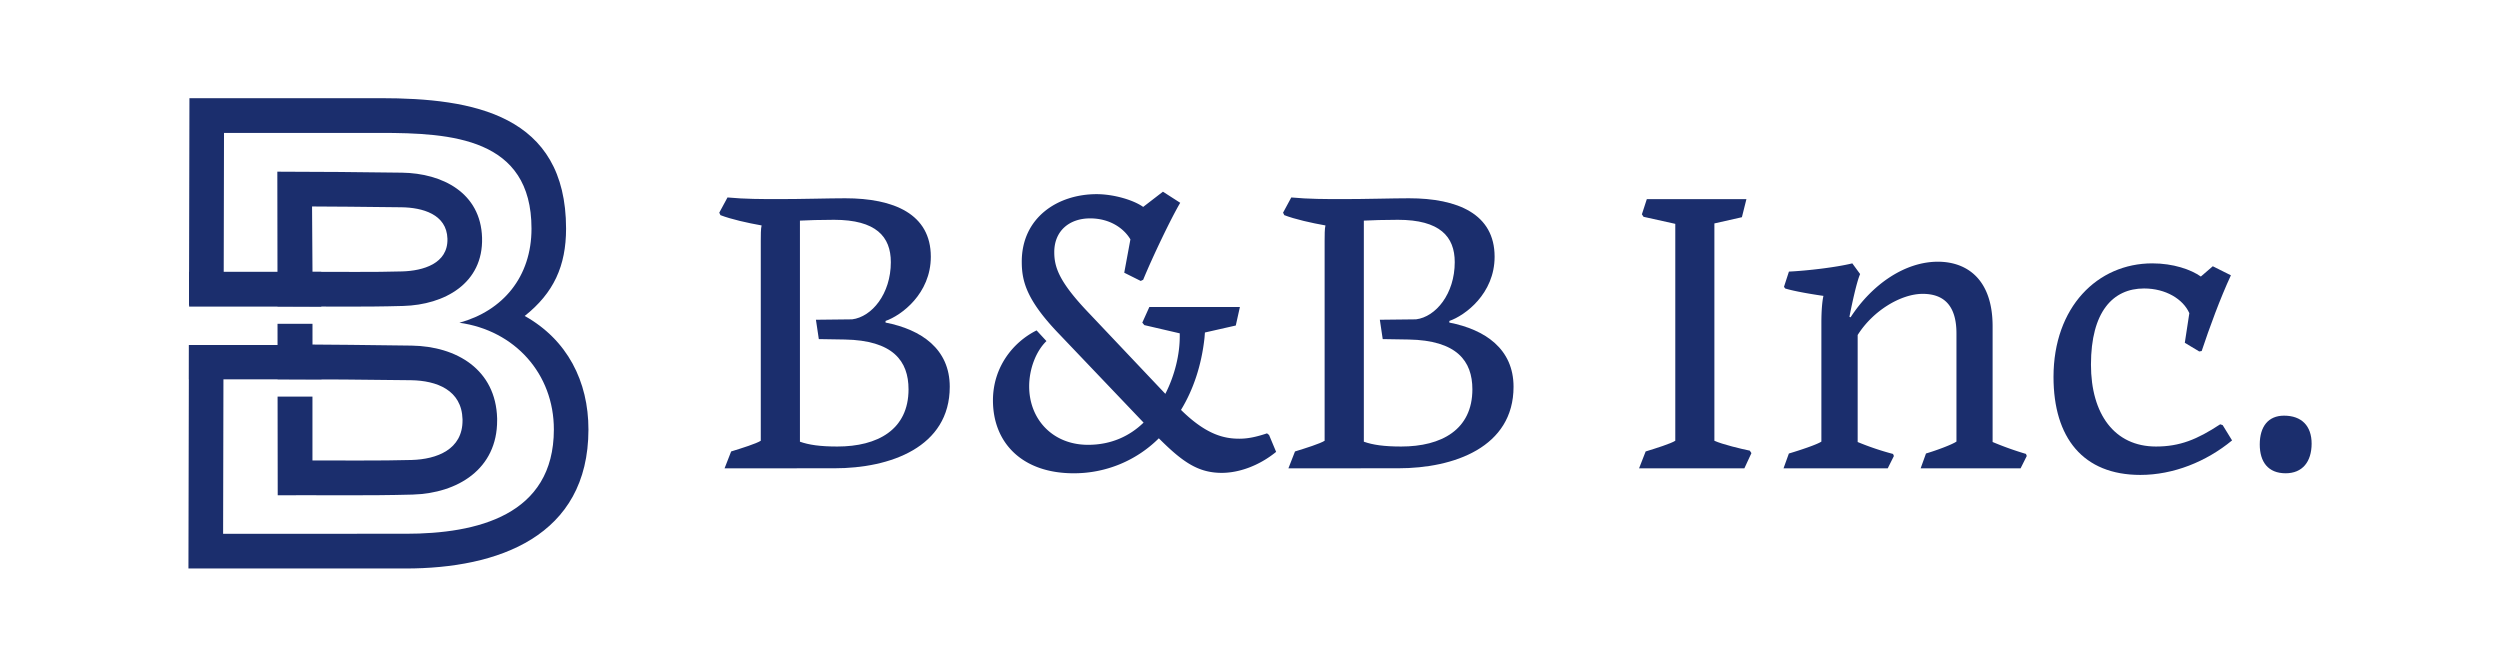 <svg id="_1" data-name="ﾑ1" xmlns="http://www.w3.org/2000/svg" viewBox="0 0 2125.98 566.93"><defs><style>.cls-1,.cls-2{fill:#1b2e6d;}.cls-2{fill-rule:evenodd;}</style></defs><path class="cls-1" d="M616.16,398.27l5.6-14.35c9.1-2.8,21.35-6.65,25.2-9.1V204.71c0-4.2,0-10.5.7-13-11.9-2.1-25.9-5.25-35-8.75l-1-2.1,7-12.95c14.7,1.4,29.4,1.4,44.1,1.4,19.6,0,42.35-.7,56-.7,41.3,0,72.8,13.3,72.8,49.7,0,31.5-25.2,50.05-38.5,54.61v1.39c30.45,5.95,54.6,22.4,54.6,54.61,0,51.45-50.75,69.3-98,69.3Zm95.9-18.55c34.3,0,60.55-14.35,60.55-48.65,0-24.15-13.3-41.65-54.25-42.35l-22.05-.36-2.45-16.45,30.8-.35c16.8-2.1,32.9-21.7,32.9-48.65,0-21.7-12.6-36-48.3-36-12.6,0-21.35.35-29,.7v188C687.91,378.32,697.36,379.72,712.06,379.72Z"/><path class="cls-1" d="M1004.31,348.57c22,21.7,37.45,24.5,49.7,24.5,7,0,14-1.4,23.45-4.55l1.75,1.4,6,14.35c-15.05,12.25-32.2,17.85-46.2,17.85-20,0-33.25-9.1-53.55-29.4A102.16,102.16,0,0,1,913,402.47c-43.75,0-68.6-25.9-68.6-62,0-28,16.8-49.35,37.1-59.51l8.4,9.1c-8.75,8.4-14.7,23.46-14.7,38.51,0,28,20,49.7,50.05,49.7,19.6,0,35.35-7.35,47.25-18.9l-.35-.35-71.4-74.9c-28-29.06-31.85-45.16-31.85-61.61,0-37.45,30.45-57.4,63.7-57.4,14.35,0,31.15,4.9,39.55,10.85l16.8-12.95,14.7,9.45c-7.7,13-23.45,45.85-31.5,65.45l-2.1,1-14-7,5.25-28.35c-5.6-9.45-17.5-17.85-34.3-17.85-17.5,0-30.45,10.5-30.45,28.7,0,13,4.2,25.55,30.1,52.5L991,334.92c8.4-16.45,12.25-34.3,12.25-48.66v-2.79l-30.1-7-1.75-2.11,6-13.3h77l-3.5,15.75-26.25,5.95-.35,4.55C1021.81,310.42,1014.81,331.42,1004.31,348.57Z"/><path class="cls-1" d="M1095.65,398.27l5.6-14.35c9.1-2.8,21.35-6.65,25.2-9.1V204.71c0-4.2,0-10.5.7-13-11.9-2.1-25.9-5.25-35-8.75l-1.05-2.1,7-12.95c14.7,1.4,29.4,1.4,44.1,1.4,19.6,0,42.35-.7,56-.7,41.3,0,72.8,13.3,72.8,49.7,0,31.5-25.2,50.05-38.5,54.61v1.39c30.45,5.95,54.6,22.4,54.6,54.61,0,51.45-50.75,69.3-98,69.3Zm95.9-18.55c34.3,0,60.55-14.35,60.55-48.65,0-24.15-13.3-41.65-54.25-42.35l-22-.36-2.45-16.45,30.8-.35c16.8-2.1,32.9-21.7,32.9-48.65,0-21.7-12.6-36-48.3-36-12.6,0-21.35.35-29,.7v188C1167.4,378.32,1176.85,379.72,1191.55,379.72Z"/><path class="cls-1" d="M1393.85,398.27l5.6-14.35c9.1-2.8,21.35-6.65,25.2-9.1V190.36l-27-6-1.4-2.1,4.2-12.95h84.7l-3.85,15.4L1457.9,190V374.82c7,3.15,23.1,7,30.1,8.4l1.4,2.1-6,12.95Z"/><path class="cls-1" d="M1516.69,398.27l4.55-12.6c9.45-2.8,24.15-7.7,27.65-10.15V274.36c0-10.15.7-18.2,1.75-22.75-7.7-1.05-24.85-3.85-32.55-6.3l-1-1.4,4.2-12.95c15-.7,39.55-3.5,53.9-7l6.65,9.1c-3.15,7-7.7,29.05-9.1,36.4l1,.35c18.2-28,46.21-47.25,74.21-47.25,24.5,0,46.55,14.7,46.55,54.95v98.36A273.36,273.36,0,0,0,1722.85,386l.7,1.75-5.25,10.5h-85l4.54-12.6c9.46-2.8,22.41-7.7,25.91-10.15v-92c0-23.81-10.85-33.61-28.7-33.61-18.55,0-42.36,14.35-55.31,35v91a234.09,234.09,0,0,0,30.1,10.15l.71,1.75-5.25,10.5Z"/><path class="cls-1" d="M1820.14,403.87c-48.65,0-73.85-31.5-73.85-83.3,0-59.51,37.45-96.61,84-96.61,17.85,0,32.9,5.25,41.3,11.2l10.15-8.75,15.4,7.7c-9.1,19.6-18.2,44.45-24.85,64.4l-2.1.36-12.25-7.36,3.85-25.2c-5.25-11.9-20-21-38.5-21-26.6,0-45.15,19.95-45.15,64.76,0,42,19.95,69.65,55.3,69.65,20.3,0,35-6,54.6-18.9l2.1.7,8,13C1876.14,392.67,1848.14,403.87,1820.14,403.87Z"/><path class="cls-1" d="M1943.68,402.47c-15,0-22-9.8-22-24.5,0-15.4,7.35-24.5,20.65-24.5,15,0,23.46,8.75,23.46,23.8C1965.74,392.67,1958,402.47,1943.68,402.47Z"/><path class="cls-1" d="M161.09,83.48H323.47c78.65,0,157.87,13.76,157.91,110.9,0,31.85-10.57,54.76-35.18,74.31,36.12,20.18,54.26,55.51,54.21,96.63-.12,91.1-77.07,118.12-155.45,118.12H160.25l.4-190.07h29.42l-.34,160.54H345c60.71,0,125.93-15.63,126-88.59.07-47.52-33.35-84.37-80.34-90.86,37-10.16,61.34-39,61.32-80.08,0-77.2-68.06-81.36-128.49-81.36h-133l-.31,146.55H160.72l.37-176.09Zm104.28,92.1c0,18.63.37,37.42.37,55.6,25.29-.11,51.27.37,76.47-.38,17.31-.52,38.92-6.47,38.29-27.82-.63-21-21.55-26.46-39-26.72-33.88-.44-60.63-.61-76.1-.68Zm.37,99.77V293c15.33.09,42.94.32,84.3.9h.06c38.2.61,71.5,20.32,72.66,61.83,0,.36,0,.9,0,1.59.19,41.61-33.62,62.19-71.91,63.27-38.14,1.05-76.49.38-114.68.56l-.11-83.9h29.65v54.34c27.93-.13,56.49.33,84.33-.43,21.49-.6,43.41-8.91,43.29-33.72,0-.14,0-.43,0-.9-.7-24.91-22-32.87-43.71-33.21-37.91-.54-75.69-.75-113.56-.82L236,275.35ZM236,260.58,235.84,146c35.33,0,70.65.38,106,.84,34.39.51,67,17.1,68.1,55.34,1.13,39-32.18,57-66.9,58-35.48,1.06-71.47.36-107,.36Z"/><path class="cls-2" d="M273.56,293.43l-112.91-.06v29.19l112.91.05V293.43Zm-.38-62.27-112.4,0,.05,29.57,112.4,0-.05-29.57Z"/></svg>